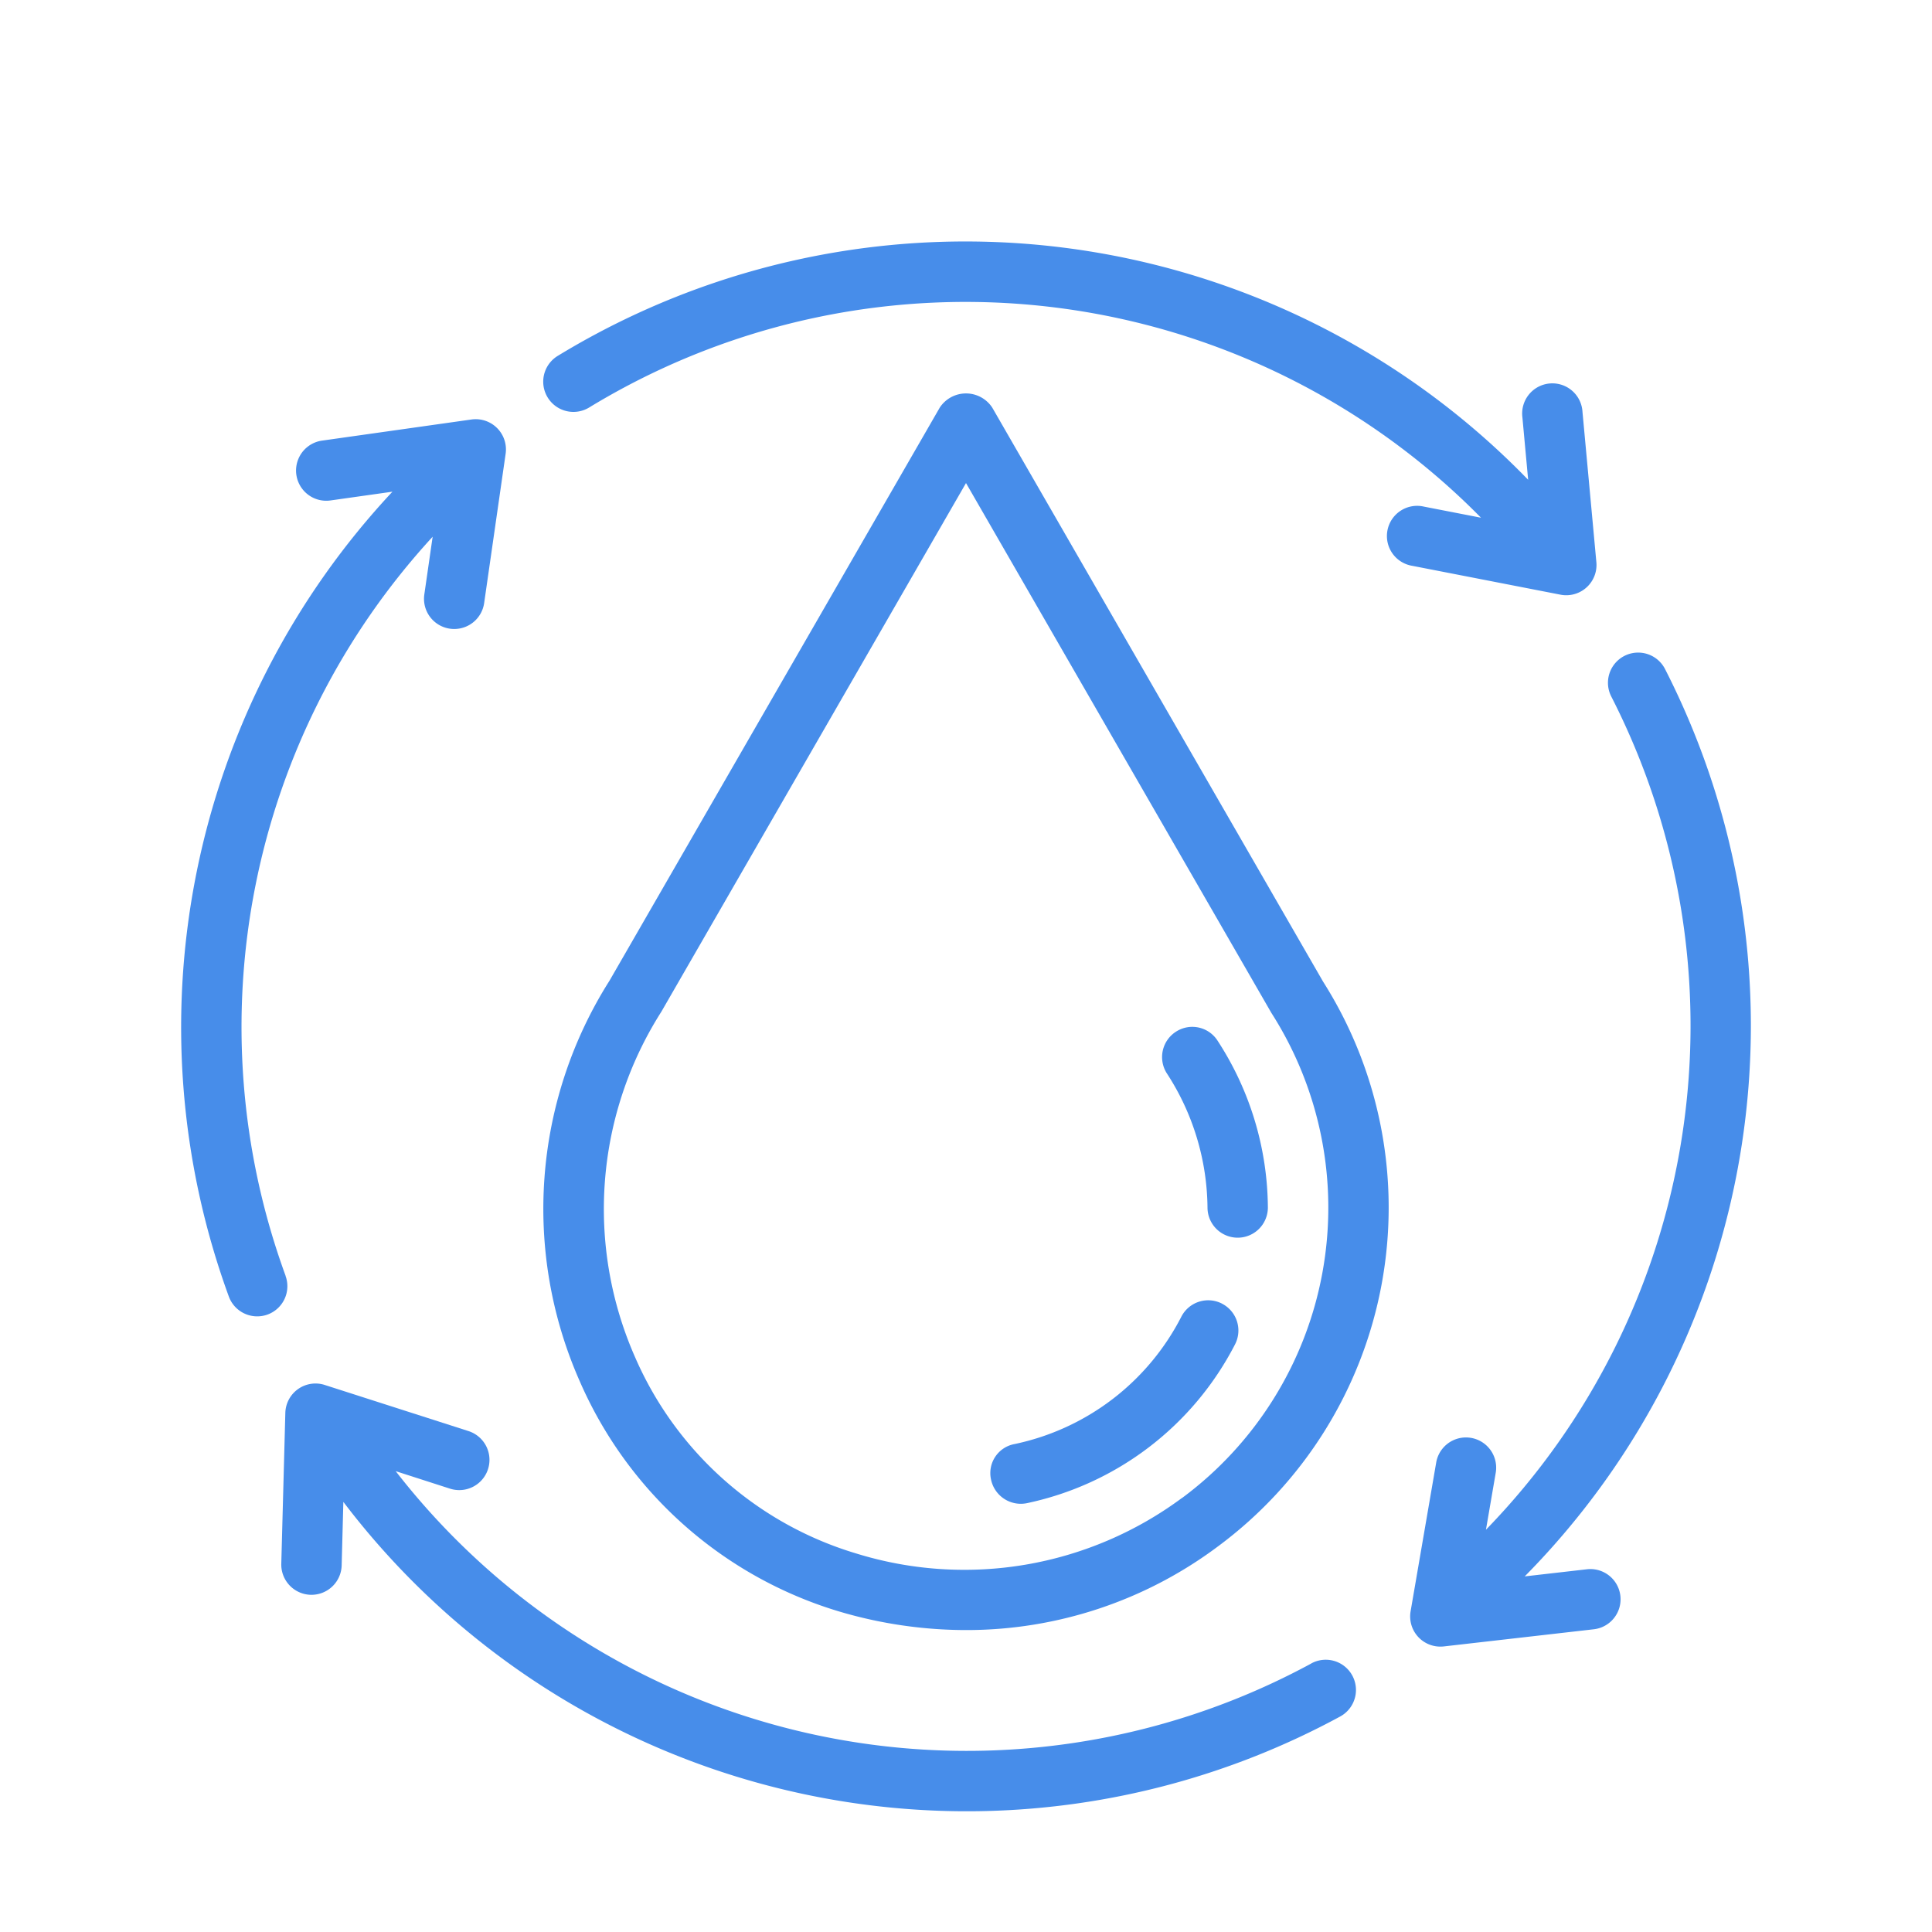<svg xmlns="http://www.w3.org/2000/svg" version="1.1" xmlns:xlink="http://www.w3.org/1999/xlink" xmlns:svgjs="http://svgjs.com/svgjs" width="512" height="512" x="0" y="0" viewBox="0 0 32 32" style="enable-background:new 0 0 512 512" xml:space="preserve" class=""><g><g data-name="Layer 16"><path d="M21.72 27.552a11.971 11.971 0 0 1-15.166-3.185l.9.29a.5.5 0 0 0 .305-.954l-2.381-.764a.5.5 0 0 0-.652.463l-.067 2.5a.501.501 0 0 0 .487.513h.013a.5.5 0 0 0 .5-.486l.028-1.053a12.967 12.967 0 0 0 16.51 3.555.5.5 0 1 0-.477-.88ZM4.73 21.13A11.997 11.997 0 0 1 7.166 8.89l-.138.957a.5.5 0 0 0 .424.566.513.513 0 0 0 .072.005.5.5 0 0 0 .495-.429l.356-2.474a.501.501 0 0 0-.565-.567l-2.476.35a.5.5 0 1 0 .14.991L6.5 8.144a12.99 12.99 0 0 0-2.71 13.33.5.5 0 0 0 .47.329.506.506 0 0 0 .172-.03.5.5 0 0 0 .297-.642Z" fill="#478dea" data-original="#000000" class=""></path><path d="M16.434 6.75a.52.52 0 0 0-.868 0l-5.47 9.492a7.063 7.063 0 0 0-.494 6.635 6.82 6.82 0 0 0 4.29 3.812 7.4 7.4 0 0 0 2.104.31 6.951 6.951 0 0 0 4.179-1.387 6.985 6.985 0 0 0 1.74-9.352Zm3.143 18.061a6.054 6.054 0 0 1-5.4.918 5.808 5.808 0 0 1-3.656-3.245 6.083 6.083 0 0 1 .432-5.725L16 8.001l5.058 8.776a5.986 5.986 0 0 1-1.48 8.035Z" fill="#478dea" data-original="#000000" class=""></path><path d="M20.24 21.592a.5.5 0 0 0-.674.218 4.036 4.036 0 0 1-2.761 2.108.489.489 0 0 0-.39.59.504.504 0 0 0 .59.39 5.048 5.048 0 0 0 3.452-2.633.5.5 0 0 0-.218-.673ZM19.481 17.086a.5.5 0 0 0-.156.69A4.137 4.137 0 0 1 20 20a.5.5 0 0 0 1 0 5.116 5.116 0 0 0-.83-2.758.497.497 0 0 0-.689-.156ZM25.848 9.85a.489.489 0 0 0 .095.009.501.501 0 0 0 .498-.546l-.23-2.49a.5.5 0 1 0-.995.092l.095 1.032A12.978 12.978 0 0 0 9.237 5.895a.5.5 0 0 0 .522.854A11.985 11.985 0 0 1 24.53 8.575l-.946-.184a.5.5 0 1 0-.191.981ZM26.285 25.992l-1.031.118a12.98 12.98 0 0 0 2.324-15.029.5.5 0 0 0-.89.456 11.977 11.977 0 0 1-2.076 13.8l.162-.943a.5.5 0 1 0-.986-.17l-.424 2.464a.5.5 0 0 0 .493.585.55.55 0 0 0 .057-.003l2.484-.284a.5.5 0 1 0-.113-.994Z" fill="#478dea" data-original="#000000" class=""></path></g></g></svg>